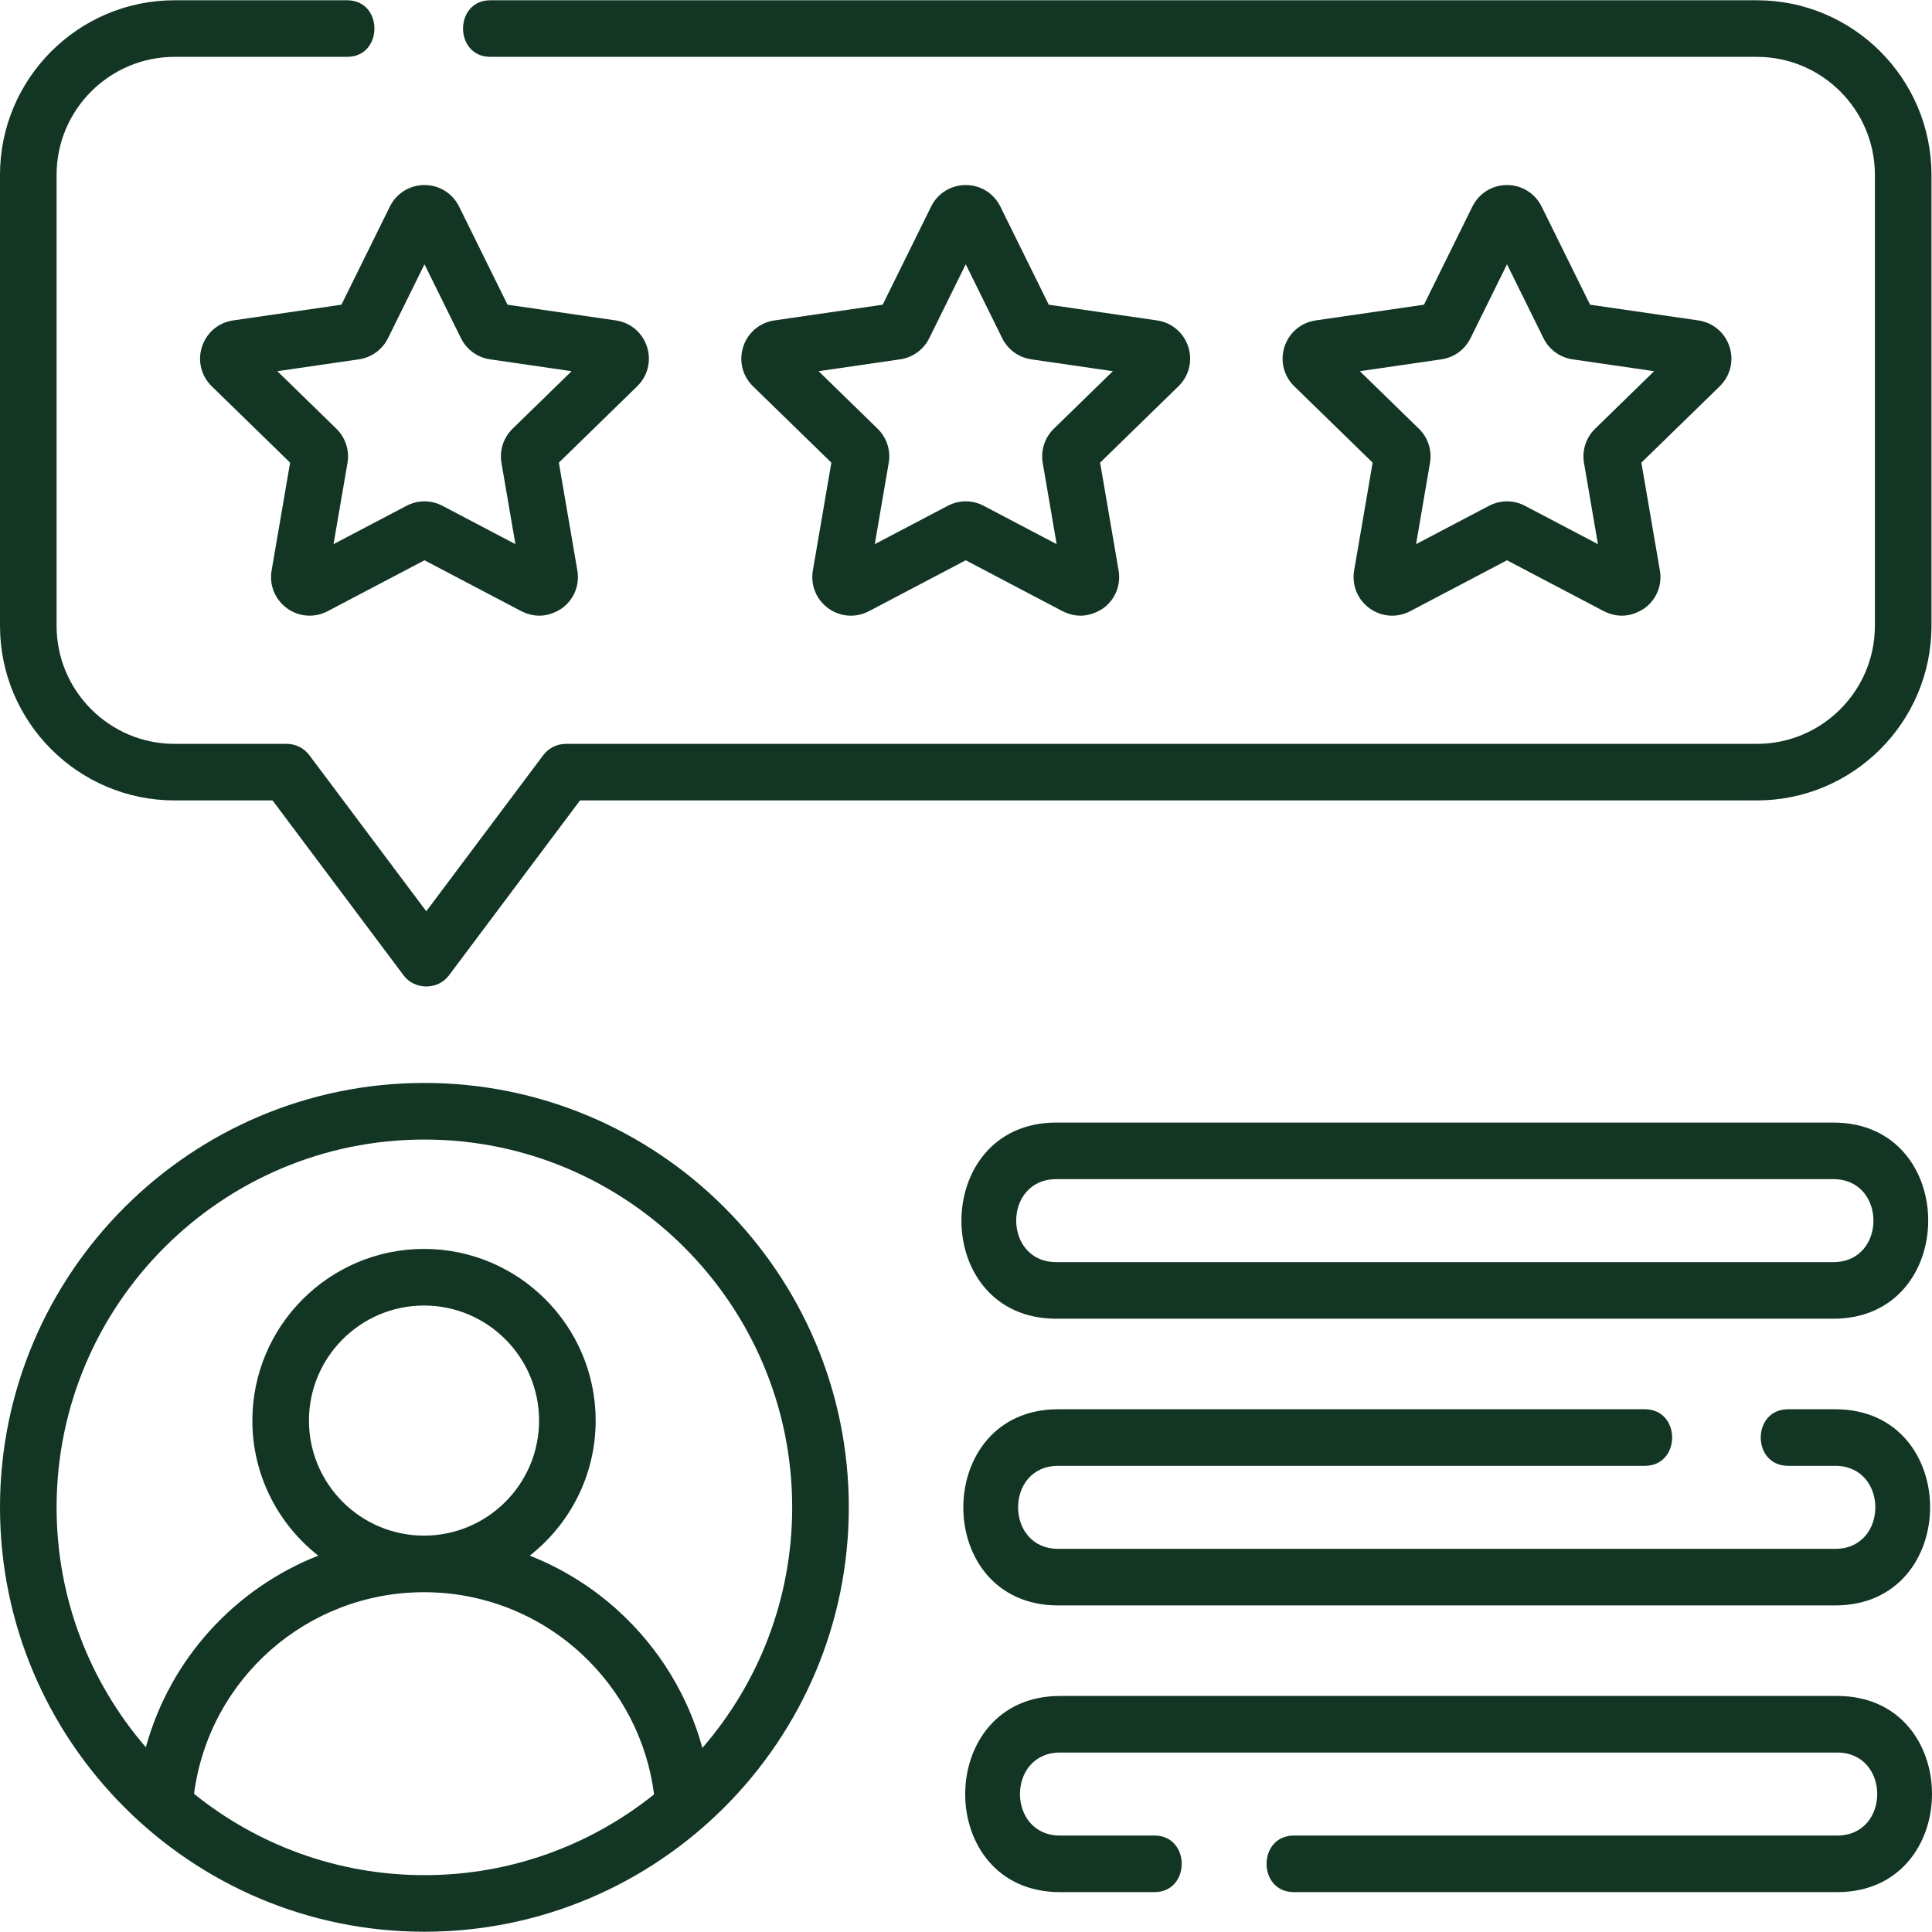 <?xml version="1.0" encoding="UTF-8"?> <svg xmlns="http://www.w3.org/2000/svg" width="80" height="80" viewBox="0 0 80 80" fill="none"><g clip-path="url(#clip0_371_103)"><path d="M9.654 13.268C9.047 13.356 8.553 13.773 8.364 14.356C8.174 14.939 8.329 15.567 8.768 15.995L12.013 19.157L11.247 23.623C11.143 24.227 11.387 24.826 11.883 25.187C12.378 25.547 13.023 25.593 13.566 25.308L17.577 23.2L21.588 25.308C22.16 25.591 22.722 25.55 23.271 25.187C23.767 24.826 24.01 24.227 23.907 23.623L23.141 19.157L26.385 15.995C26.824 15.567 26.979 14.939 26.79 14.356C26.601 13.773 26.106 13.356 25.5 13.268L21.015 12.617L19.01 8.553C18.739 8.004 18.19 7.662 17.577 7.662C16.964 7.662 16.415 8.004 16.144 8.553L14.138 12.617L9.654 13.268ZM16.066 14.005L17.577 10.943L19.088 14.005C19.321 14.477 19.77 14.803 20.291 14.879L23.669 15.37L21.225 17.753C20.848 18.12 20.676 18.649 20.765 19.168L21.342 22.532L18.32 20.944C18.087 20.821 17.832 20.76 17.577 20.76C17.321 20.76 17.066 20.821 16.833 20.944L13.811 22.532L14.389 19.167C14.477 18.649 14.305 18.12 13.929 17.753L11.484 15.37L14.862 14.879C15.383 14.803 15.832 14.477 16.066 14.005Z" fill="#123524"></path><path d="M49.202 14.356C49.012 13.773 48.518 13.356 47.911 13.268L43.427 12.617L41.422 8.553C41.151 8.004 40.602 7.662 39.989 7.662C39.376 7.662 38.827 8.004 38.556 8.553L36.55 12.617L32.066 13.268C31.459 13.356 30.965 13.773 30.776 14.356C30.586 14.939 30.741 15.567 31.18 15.995L34.425 19.157L33.659 23.623C33.555 24.227 33.799 24.826 34.295 25.187C34.79 25.547 35.435 25.594 35.978 25.309L39.989 23.2L44 25.309C44.573 25.591 45.134 25.55 45.683 25.187C46.179 24.826 46.422 24.227 46.319 23.624L45.553 19.157L48.797 15.995C49.236 15.567 49.391 14.939 49.202 14.356ZM43.637 17.753C43.26 18.12 43.088 18.649 43.177 19.168L43.754 22.532L40.732 20.944C40.499 20.821 40.244 20.76 39.989 20.76C39.733 20.76 39.478 20.821 39.245 20.944L36.223 22.532L36.8 19.168C36.889 18.649 36.718 18.12 36.341 17.753L33.896 15.37L37.274 14.879C37.795 14.803 38.244 14.477 38.478 14.005L39.989 10.943L41.5 14.005C41.733 14.477 42.182 14.803 42.703 14.879L46.081 15.37L43.637 17.753Z" fill="#123524"></path><path d="M71.615 14.356C71.425 13.773 70.931 13.356 70.325 13.268L65.841 12.617L63.835 8.553C63.564 8.004 63.015 7.662 62.402 7.662C61.789 7.662 61.24 8.004 60.969 8.553L58.963 12.617L54.479 13.268C53.873 13.356 53.378 13.773 53.189 14.356C52.999 14.939 53.154 15.567 53.593 15.995L56.838 19.157L56.072 23.623C55.968 24.227 56.212 24.826 56.708 25.187C57.204 25.547 57.848 25.594 58.391 25.309L62.402 23.2L66.413 25.309C66.986 25.591 67.547 25.55 68.096 25.187C68.592 24.826 68.836 24.227 68.732 23.623L67.966 19.157L71.211 15.995C71.649 15.567 71.804 14.939 71.615 14.356ZM66.05 17.753C65.673 18.12 65.501 18.648 65.59 19.168L66.167 22.532L63.145 20.944C62.679 20.699 62.124 20.699 61.658 20.944L58.636 22.532L59.213 19.168C59.302 18.649 59.131 18.12 58.754 17.753L56.309 15.37L59.687 14.879C60.208 14.803 60.657 14.477 60.891 14.005L62.402 10.943L63.913 14.005C64.146 14.477 64.596 14.803 65.116 14.879L68.494 15.37L66.05 17.753Z" fill="#123524"></path><path d="M7.23 33.144H11.286L16.714 40.39C17.17 40.999 18.131 41.002 18.589 40.39L24.017 33.144H72.748C76.734 33.144 79.978 29.901 79.978 25.914V7.241C79.978 3.254 76.734 0.011 72.748 0.011H20.307C18.796 0.011 18.796 2.354 20.307 2.354H72.748C75.443 2.354 77.635 4.546 77.635 7.241V25.915C77.635 28.609 75.443 30.802 72.748 30.802H23.431C23.062 30.802 22.715 30.975 22.494 31.271L17.651 37.734L12.809 31.271C12.588 30.975 12.241 30.802 11.872 30.802H7.23C4.535 30.802 2.343 28.609 2.343 25.915V7.241C2.343 4.546 4.535 2.354 7.23 2.354H14.371C15.882 2.354 15.882 0.011 14.371 0.011H7.23C3.243 0.011 0 3.254 0 7.241V25.914C0 29.901 3.243 33.144 7.23 33.144Z" fill="#123524"></path><path d="M17.573 44.842C7.883 44.842 0 52.726 0 62.416C0 72.106 7.883 79.989 17.573 79.989C27.263 79.989 35.147 72.106 35.147 62.416C35.147 52.726 27.263 44.842 17.573 44.842ZM8.035 74.279C8.657 69.51 12.724 65.93 17.558 65.93C19.978 65.93 22.29 66.833 24.068 68.473C25.737 70.012 26.798 72.069 27.084 74.301C24.476 76.393 21.168 77.646 17.573 77.646C13.965 77.646 10.647 76.384 8.035 74.279ZM12.793 58.823C12.793 56.196 14.931 54.059 17.558 54.059C20.185 54.059 22.322 56.196 22.322 58.823C22.322 61.45 20.185 63.587 17.558 63.587C14.931 63.587 12.793 61.45 12.793 58.823ZM29.084 72.378C28.498 70.234 27.32 68.285 25.656 66.75C24.558 65.738 23.296 64.951 21.935 64.416C23.595 63.114 24.665 61.092 24.665 58.823C24.665 54.904 21.476 51.715 17.557 51.715C13.638 51.715 10.45 54.904 10.45 58.823C10.45 61.091 11.519 63.114 13.179 64.416C9.73 65.773 7.045 68.69 6.039 72.351C3.737 69.682 2.343 66.209 2.343 62.416C2.343 54.018 9.175 47.186 17.573 47.186C25.971 47.186 32.803 54.018 32.803 62.416C32.803 66.222 31.4 69.706 29.084 72.378Z" fill="#123524"></path><path d="M43.738 54.605H75.916C81.145 54.605 81.16 46.483 75.916 46.483H43.738C38.509 46.483 38.494 54.605 43.738 54.605ZM43.738 48.826H75.916C78.127 48.826 78.131 52.262 75.916 52.262H43.738C41.527 52.262 41.523 48.826 43.738 48.826Z" fill="#123524"></path><path d="M43.816 66.477H75.994C81.223 66.477 81.238 58.354 75.994 58.354H74.042C72.531 58.354 72.531 60.697 74.042 60.697H75.995C78.205 60.697 78.209 64.134 75.995 64.134H43.816C41.605 64.134 41.601 60.697 43.816 60.697H68.106C69.617 60.697 69.617 58.354 68.106 58.354H43.816C38.587 58.354 38.572 66.477 43.816 66.477Z" fill="#123524"></path><path d="M76.073 70.226H43.894C38.666 70.226 38.65 78.349 43.894 78.349H47.799C49.31 78.349 49.31 76.006 47.799 76.006H43.894C41.683 76.006 41.68 72.569 43.894 72.569H76.073C78.283 72.569 78.287 76.006 76.073 76.006H53.579C52.068 76.006 52.068 78.349 53.579 78.349H76.073C81.301 78.349 81.317 70.226 76.073 70.226Z" fill="#123524"></path></g><defs><clipPath id="clip0_371_103"><rect width="80" height="80" fill="white"></rect></clipPath></defs></svg> 